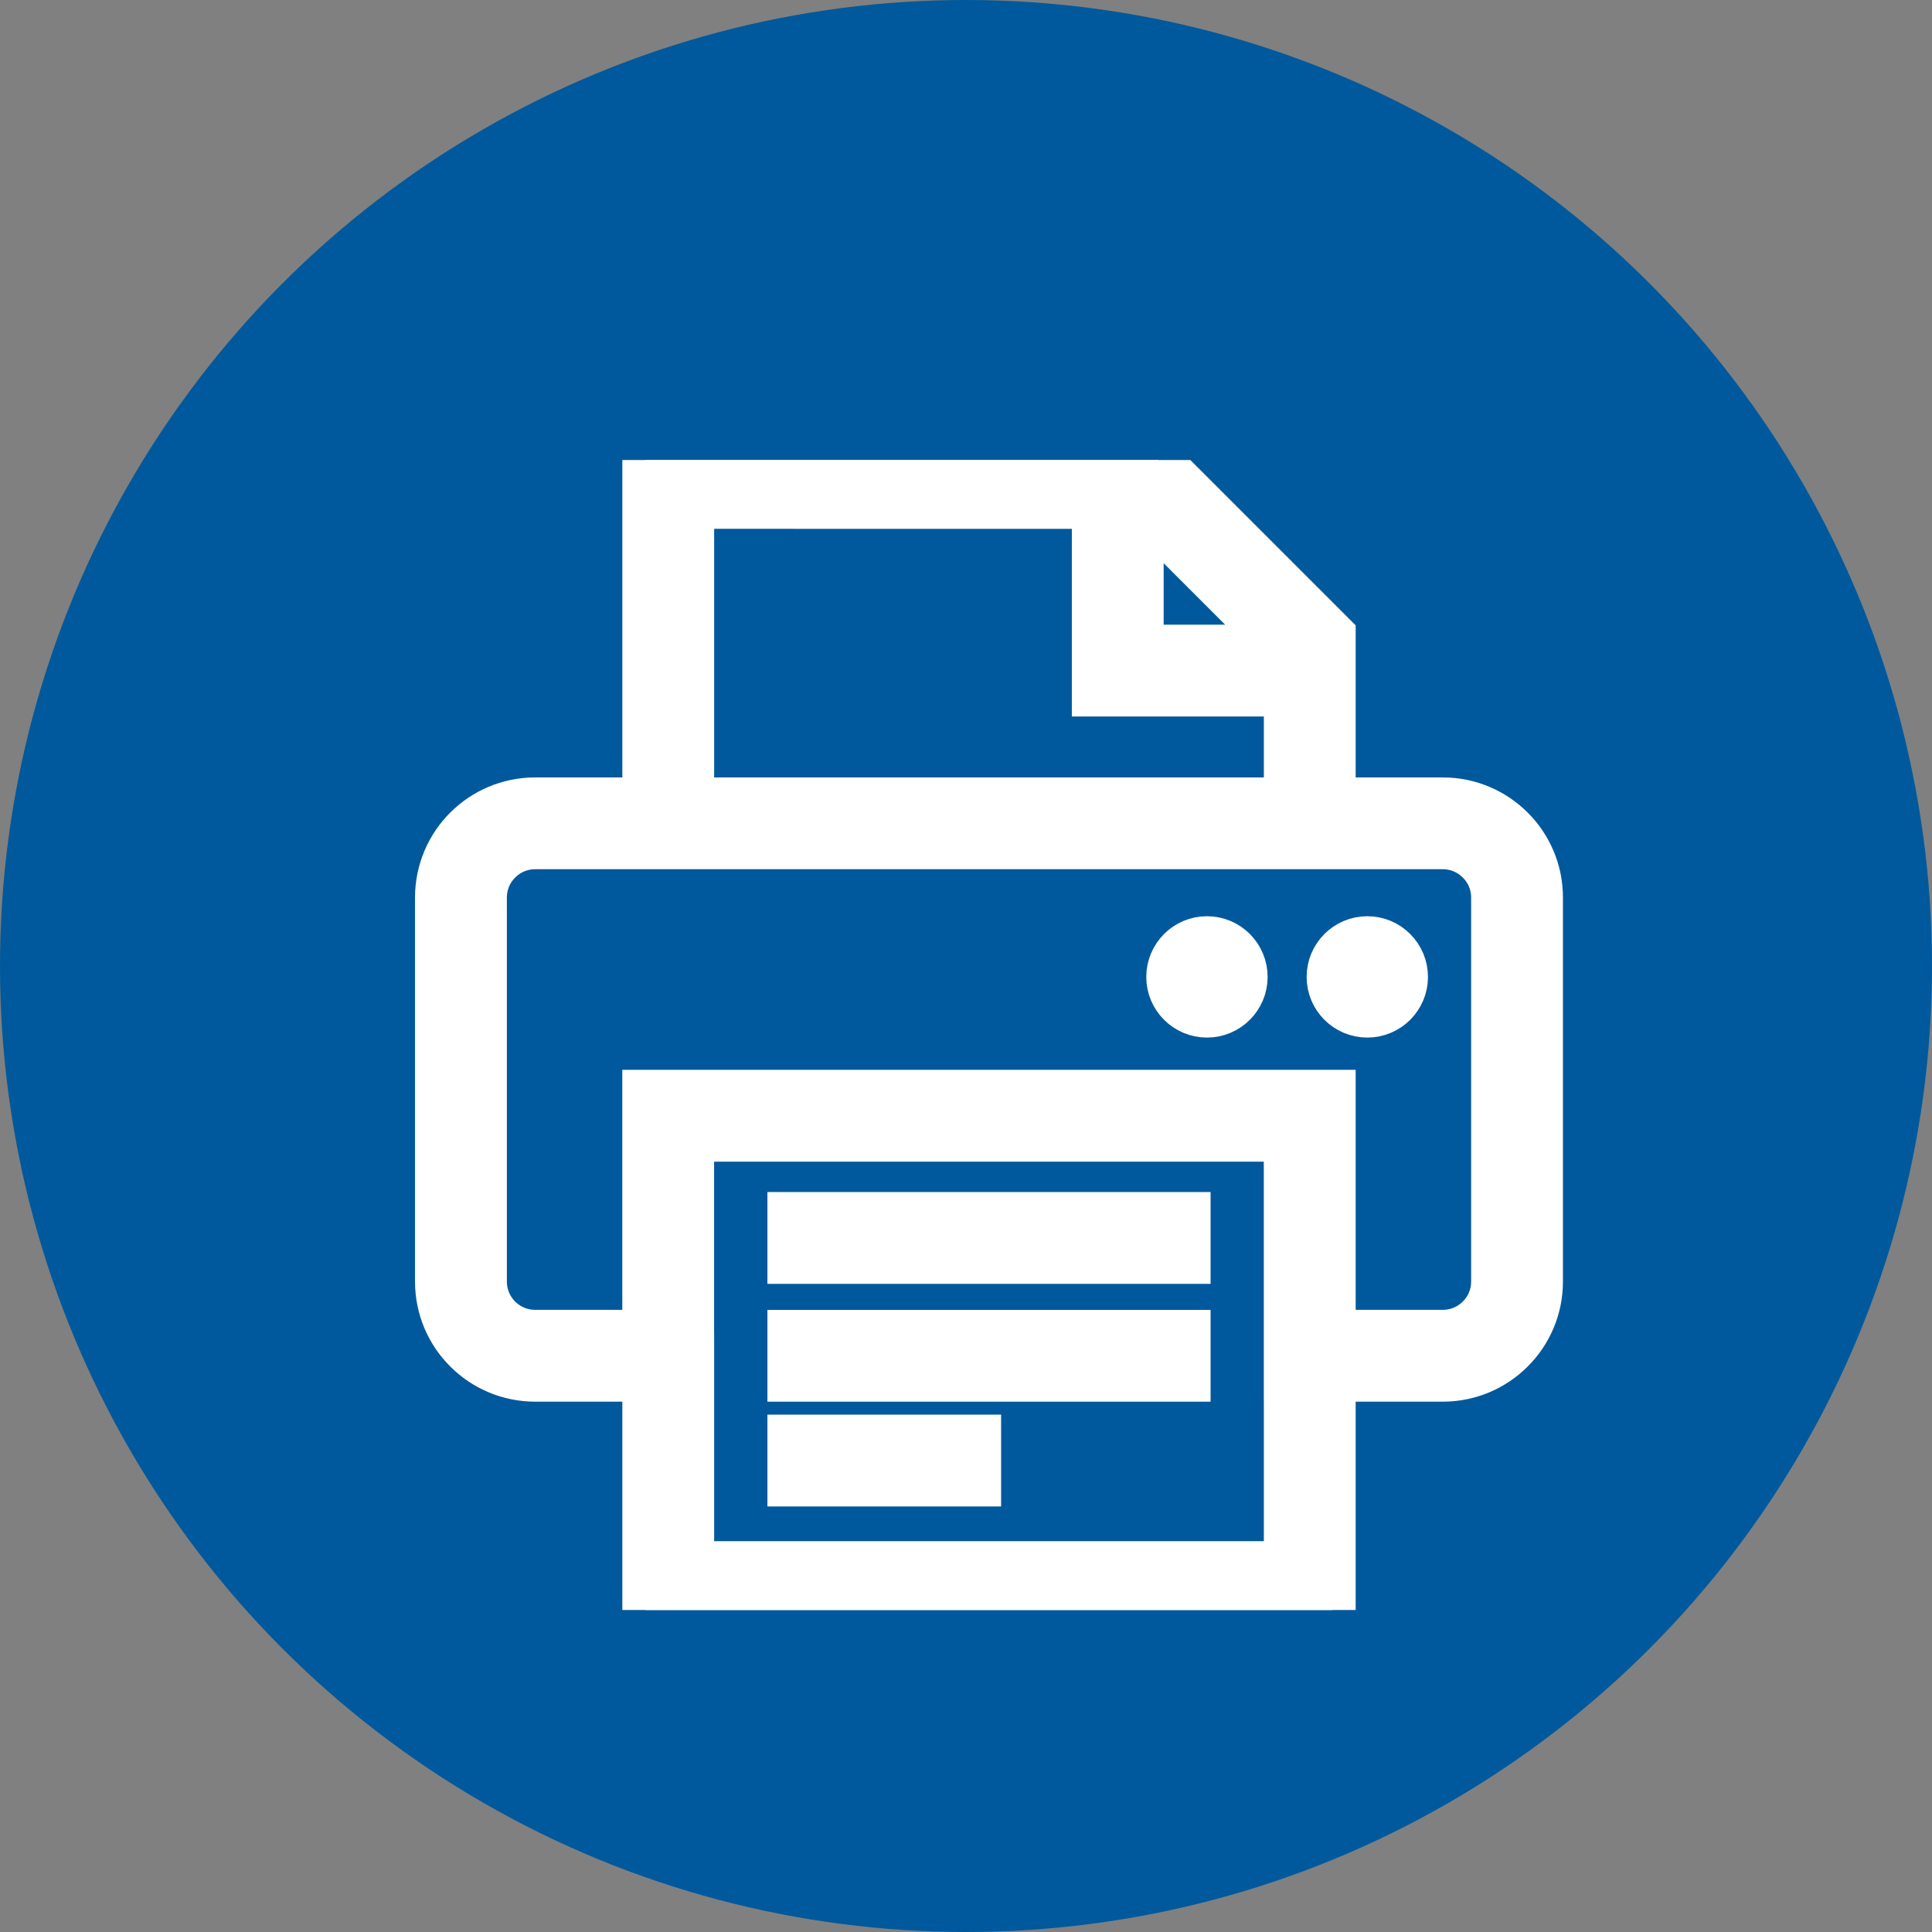 <svg width="42" height="42" viewBox="0 0 42 42" fill="none" xmlns="http://www.w3.org/2000/svg">
<rect x="0" y="0" width="42" height="42" fill="#808080" stroke="none"/>
<circle cx="21" cy="21" r="21" fill="#00599C"/>
<g clip-path="url(#clip0_577_875)">
<path d="M32.859 18.02C32.478 17.638 31.947 17.4 31.366 17.401H28.971V13.802L25.169 10H24.963H14.029V17.401H11.634C11.052 17.4 10.521 17.638 10.14 18.02C9.759 18.4 9.522 18.931 9.522 19.512V27.859C9.522 28.441 9.759 28.973 10.141 29.352C10.521 29.734 11.053 29.971 11.634 29.971H14.029V35H28.971V29.971H31.366C31.947 29.971 32.478 29.734 32.858 29.352C33.24 28.973 33.478 28.441 33.477 27.859V19.512C33.478 18.931 33.24 18.4 32.859 18.02ZM24.797 11.036L27.84 14.08H24.797V11.036ZM15.025 10.996L23.801 10.997V15.076H27.975V17.401H15.025V10.996ZM27.975 34.004H15.025V29.473H15.024V24.754H27.974V29.971H27.975V34.004ZM32.481 27.859C32.481 28.169 32.357 28.445 32.154 28.648C31.951 28.85 31.675 28.974 31.366 28.975H28.971V23.757H14.028V28.975H11.634C11.324 28.974 11.048 28.85 10.845 28.648C10.643 28.445 10.519 28.169 10.519 27.859V19.512C10.519 19.203 10.643 18.927 10.845 18.724C11.049 18.521 11.324 18.397 11.634 18.396H14.029H28.971H31.366C31.675 18.397 31.951 18.521 32.154 18.724C32.357 18.927 32.481 19.203 32.481 19.512V27.859H32.481Z" fill="white" stroke="white"/>
<path d="M25.817 26.414H17.183V27.41H25.817V26.414Z" fill="white" stroke="white"/>
<path d="M25.817 28.976H17.183V29.971H25.817V28.976Z" fill="white" stroke="white"/>
<path d="M21.263 31.253H17.183V32.249H21.263V31.253Z" fill="white" stroke="white"/>
<path d="M26.238 20.418C25.786 20.418 25.419 20.785 25.419 21.238C25.419 21.689 25.786 22.056 26.238 22.056C26.69 22.056 27.057 21.689 27.057 21.238C27.057 20.785 26.691 20.418 26.238 20.418Z" fill="white" stroke="white"/>
<path d="M29.724 20.418C29.272 20.418 28.905 20.785 28.905 21.238C28.905 21.689 29.272 22.056 29.724 22.056C30.176 22.056 30.543 21.689 30.543 21.238C30.543 20.785 30.176 20.418 29.724 20.418Z" fill="white" stroke="white"/>
</g>
<defs>
<clipPath id="clip0_577_875">
<rect width="25" height="25" fill="white" transform="translate(9 10)"/>
</clipPath>
</defs>
</svg>
